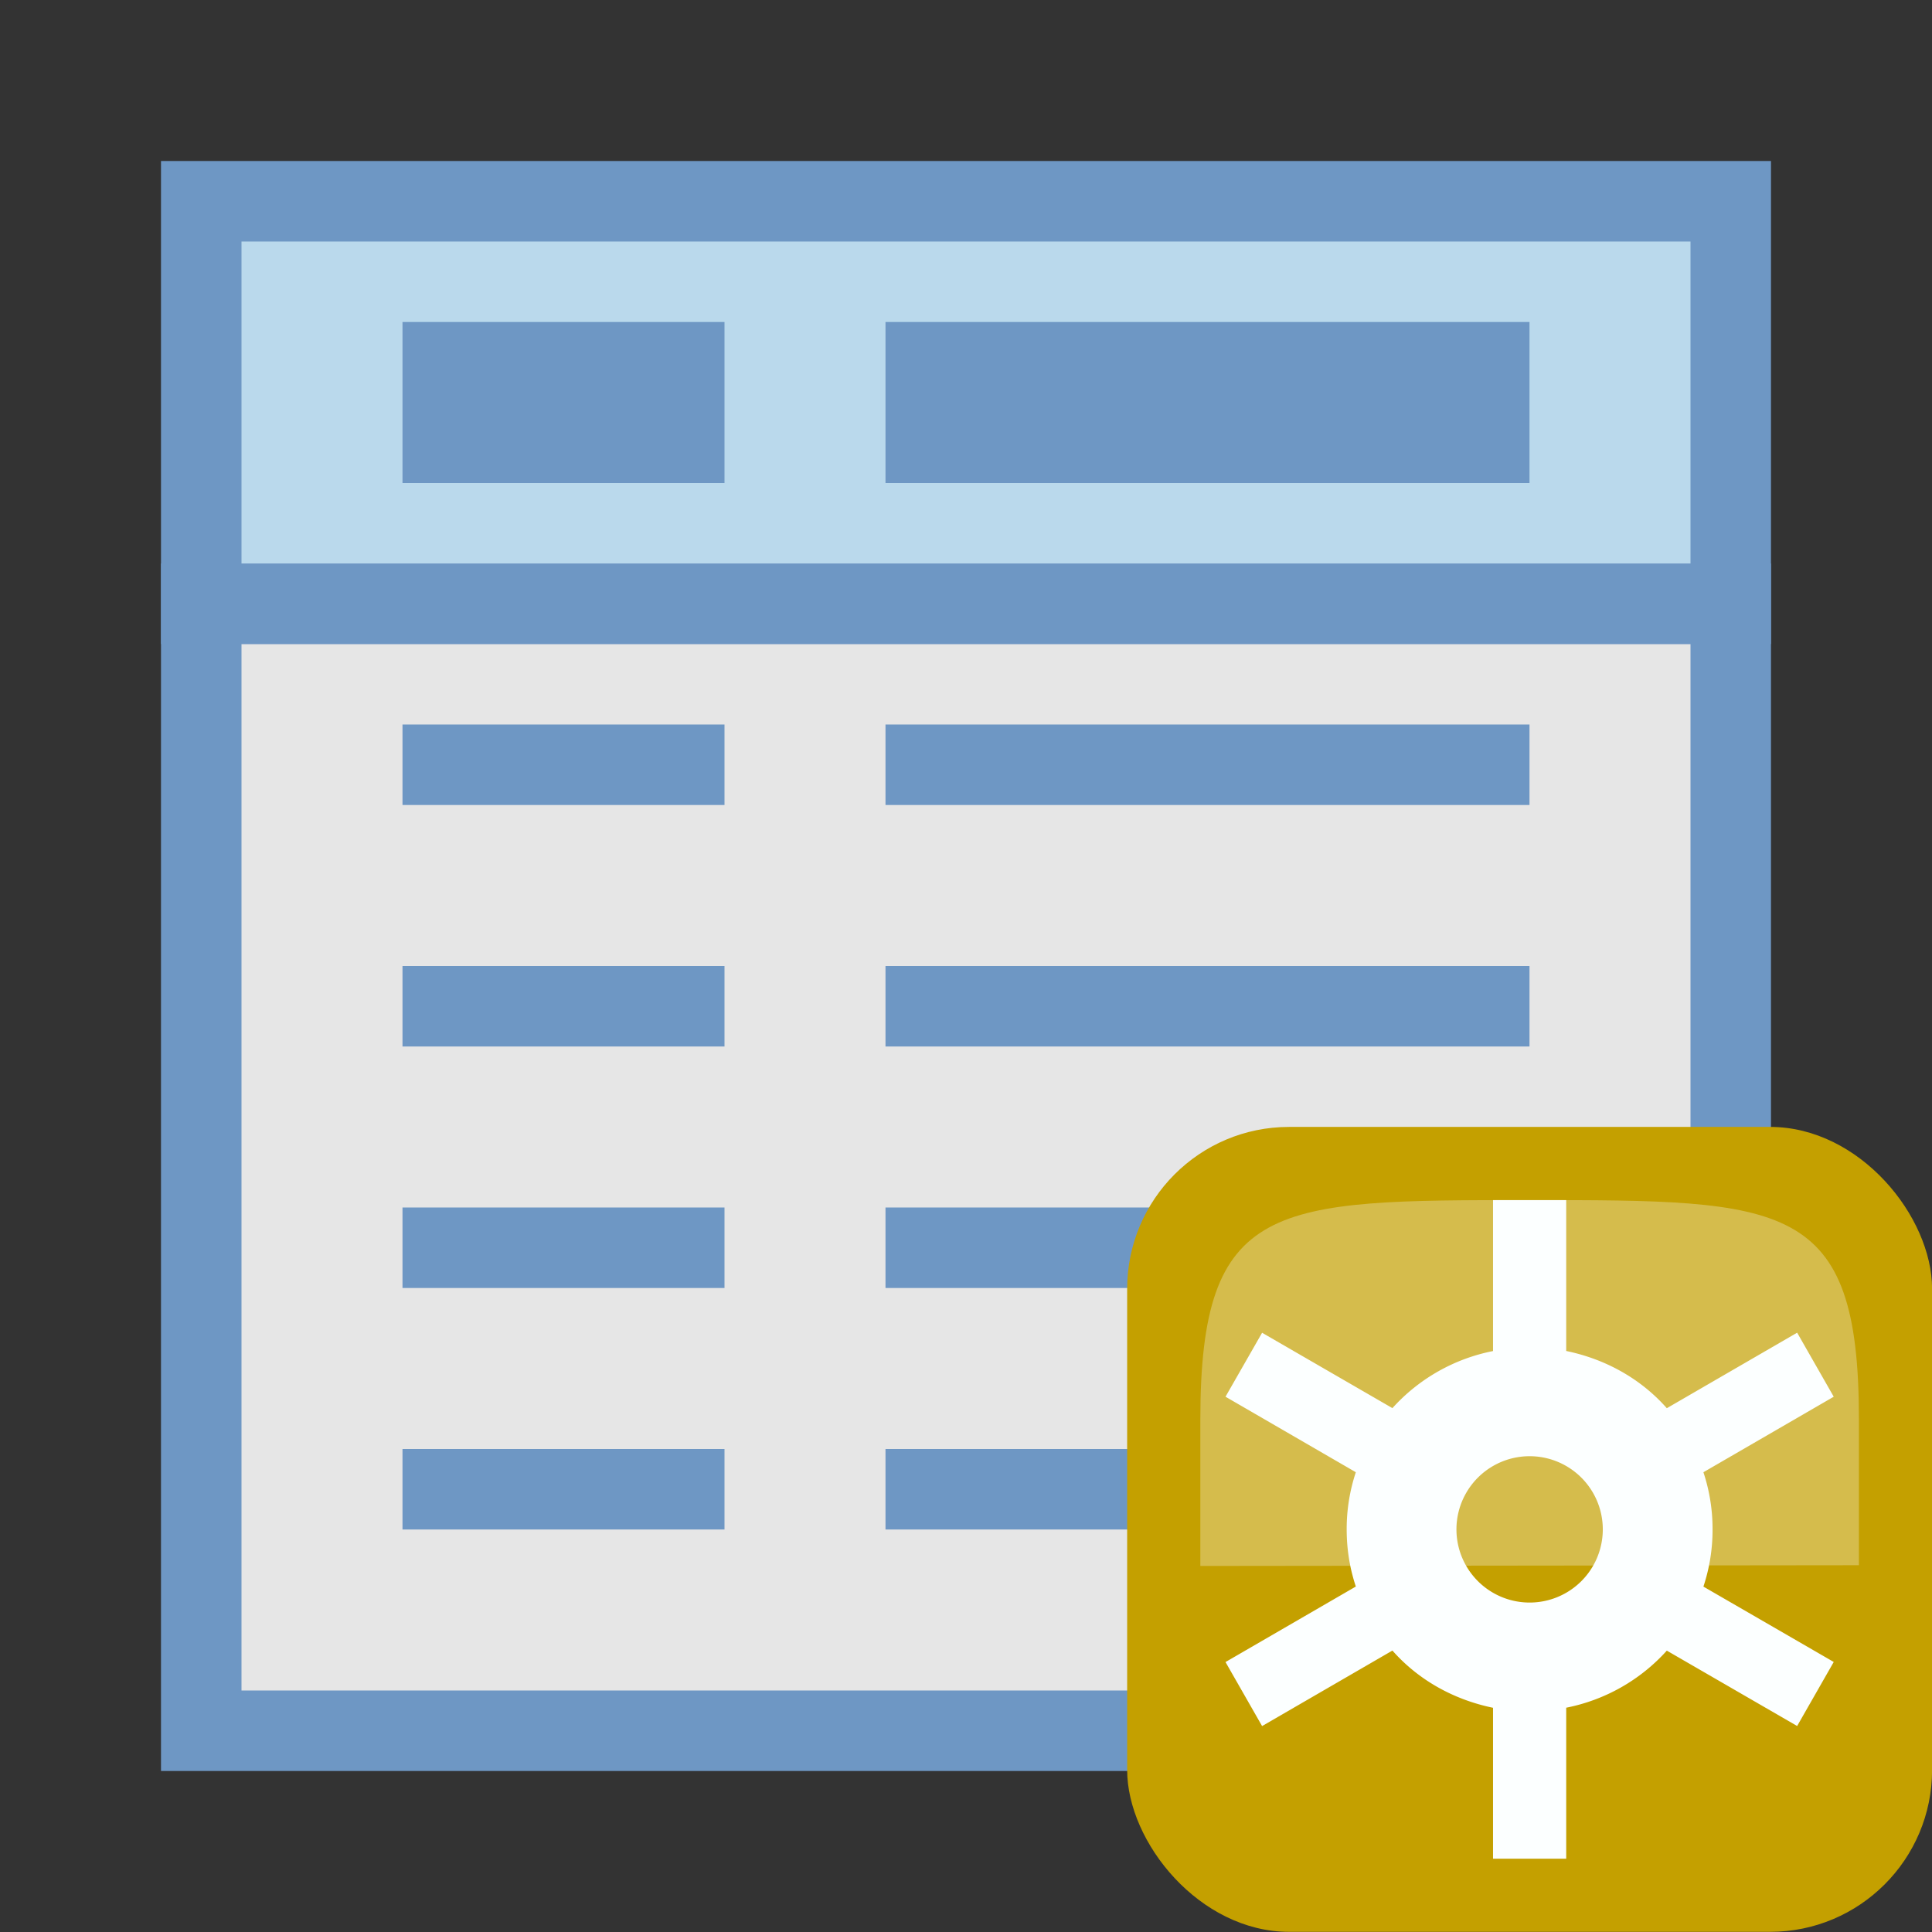 <svg height="24" width="24" xmlns="http://www.w3.org/2000/svg"><rect width="100%" height="100%" fill="#333333" stroke="none"/><g stroke="#6e97c4"><path d="m2.5 7.5h19v14h-19z" fill="#e6e6e6"/><path d="m2.5 2.5h19v5h-19z" fill="#bad9ec"/><path d="m5 5h4" fill="none" stroke-width="2"/><path d="m11 5h8" fill="none" stroke-width="2"/><path d="m5 9.5h4" fill="none"/><path d="m11 9.5h8" fill="none"/><path d="m5 12.5h4" fill="none"/><path d="m11 12.5h8" fill="none"/><path d="m5 15.5h4" fill="none"/><path d="m11 15.5h8" fill="none"/><path d="m5 18.5h4" fill="none"/><path d="m11 18.5h8" fill="none"/></g><g stroke-width="1.1" transform="matrix(.909 0 0 .909 32.182 2.182)"><rect fill="#c4a000" height="11" rx="2.213" width="11" x="-20" y="13"/><g fill="#fcffff"><path d="m-15 14v2.063a2.501 2.501 0 0 0 -1.375.78l-1.781-1.03-.5.874 1.781 1.032a2.46 2.46 0 0 0 -.125.781c0 .275.043.534.125.781l-1.781 1.032.5.875 1.781-1.032c.353.4.833.67 1.375.782v2.062h1v-2.063a2.501 2.501 0 0 0 1.375-.78l1.781 1.03.5-.875-1.781-1.03a2.46 2.46 0 0 0 .125-.782 2.46 2.46 0 0 0 -.125-.781l1.781-1.032-.5-.875-1.781 1.032c-.353-.4-.833-.67-1.375-.782v-2.062zm.5 3.5a1 1 0 1 1 0 2 1 1 0 0 1 0-2z"/><path d="m-19 19 9-.01v-2c0-2.99-1-2.99-4.5-2.99s-4.5 0-4.5 3z" fill-rule="evenodd" opacity=".3"/></g></g></svg>